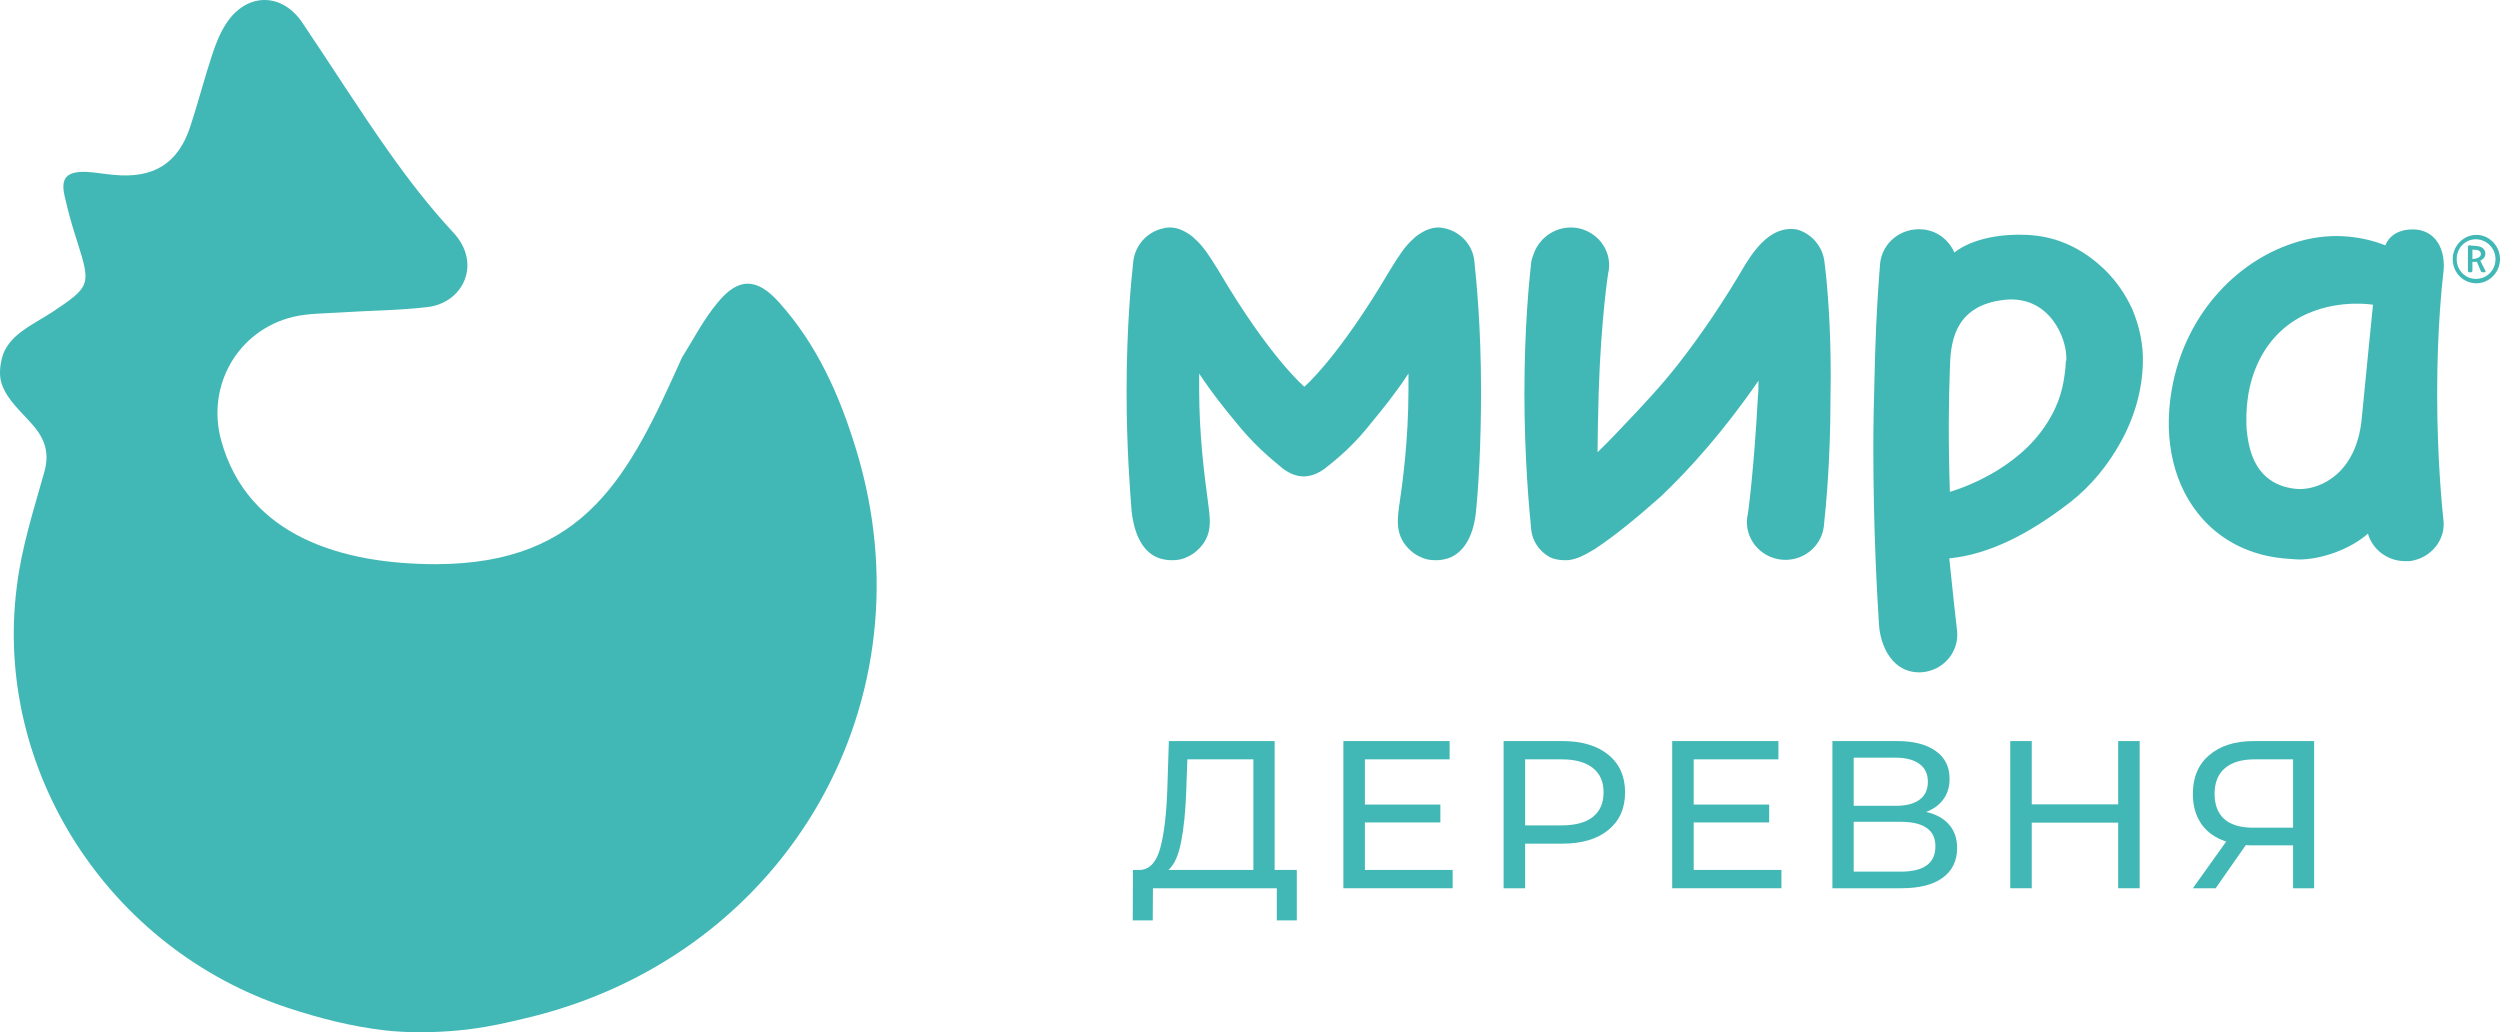 <?xml version="1.0" encoding="UTF-8"?> <svg xmlns="http://www.w3.org/2000/svg" width="155" height="64" viewBox="0 0 155 64" fill="none"><path d="M23.874 63.885C25.371 64.05 26.917 64.026 28.438 63.885C30.008 63.743 31.554 63.389 33.075 63.011C48.942 58.996 57.83 43.339 53.072 27.846C52.058 24.517 50.657 21.352 48.266 18.707C46.914 17.219 45.779 17.196 44.499 18.754C43.629 19.793 43.001 21.021 42.277 22.179C38.992 29.523 36.287 34.955 27.038 34.979C21.338 34.979 15.349 33.325 13.706 27.28C12.789 23.879 14.769 20.478 18.15 19.652C19.116 19.416 20.179 19.439 21.193 19.368C22.956 19.25 24.743 19.25 26.506 19.038C28.728 18.778 29.912 16.322 28.076 14.385C26.627 12.827 25.299 11.103 24.067 9.355C22.232 6.757 20.541 4.065 18.754 1.42C17.474 -0.493 15.276 -0.469 14.02 1.467C13.634 2.058 13.368 2.743 13.151 3.404C12.668 4.868 12.281 6.379 11.798 7.844C11.05 10.134 9.528 11.079 7.065 10.843C6.485 10.796 5.881 10.678 5.302 10.654C4.143 10.63 3.756 11.032 3.998 12.118C4.215 13.086 4.481 14.055 4.795 14.999C5.64 17.668 5.616 17.762 3.249 19.345C2.017 20.148 0.448 20.785 0.109 22.25C-0.011 22.745 -0.06 23.312 0.109 23.808C0.472 24.871 1.438 25.627 2.162 26.5C2.838 27.351 3.056 28.177 2.742 29.287C2.09 31.602 1.341 33.939 1.051 36.301C-0.446 47.708 6.727 58.831 17.86 62.491C19.792 63.129 21.821 63.648 23.874 63.885Z" fill="#41B8B6"></path><path fill-rule="evenodd" clip-rule="evenodd" d="M89.442 14.131C89.476 14.14 89.517 14.152 89.558 14.152C90.535 14.357 91.302 15.175 91.407 16.165C91.407 16.184 91.415 16.266 91.43 16.406C91.518 17.239 91.825 20.136 91.825 24.284C91.825 27.661 91.651 30.356 91.511 31.72C91.337 33.46 90.604 34.347 89.767 34.62C89.453 34.722 89.104 34.756 88.755 34.722C88.337 34.688 87.988 34.518 87.674 34.313C86.493 33.43 86.626 32.344 86.731 31.492L86.732 31.482C86.737 31.449 86.742 31.415 86.747 31.38C86.929 30.136 87.325 27.431 87.325 24.113V23.158C86.523 24.386 85.686 25.409 85.093 26.126C83.976 27.558 82.999 28.377 82.127 29.059C81.709 29.366 81.255 29.537 80.837 29.537C80.383 29.537 79.964 29.366 79.546 29.059C78.674 28.343 77.697 27.524 76.581 26.126C75.987 25.409 75.15 24.386 74.348 23.158V24.113C74.348 27.004 74.674 29.455 74.858 30.841C74.891 31.09 74.92 31.305 74.941 31.482L74.944 31.511C75.049 32.392 75.172 33.436 73.999 34.313C73.685 34.518 73.336 34.688 72.918 34.722C72.569 34.756 72.22 34.722 71.906 34.62C71.069 34.347 70.371 33.494 70.162 31.72C70.057 30.39 69.848 27.661 69.848 24.284C69.848 20.136 70.155 17.239 70.243 16.406C70.258 16.266 70.266 16.184 70.266 16.165C70.406 15.175 71.138 14.357 72.15 14.152C72.22 14.118 72.255 14.118 72.325 14.118H72.325C72.848 14.05 73.336 14.22 73.929 14.664L74.034 14.766L74.069 14.8C74.612 15.269 75.009 15.91 75.448 16.618C75.488 16.682 75.528 16.747 75.569 16.813C78.743 22.203 80.871 23.977 80.871 23.977C80.871 23.977 82.965 22.203 86.139 16.813C86.18 16.747 86.22 16.682 86.26 16.618C86.699 15.91 87.096 15.269 87.639 14.8L87.674 14.766L87.779 14.664C88.372 14.22 88.895 14.05 89.383 14.118C89.398 14.118 89.418 14.124 89.442 14.131ZM113.108 16.168C113.108 16.202 113.142 16.509 113.212 17.055C113.352 18.419 113.561 21.182 113.491 24.594C113.491 28.71 113.185 31.602 113.096 32.436C113.081 32.577 113.073 32.659 113.073 32.678C112.898 33.941 111.712 34.862 110.386 34.691C109.096 34.521 108.154 33.361 108.328 32.065C108.363 32.065 108.747 29.131 108.991 24.594C109.026 24.287 109.026 23.946 109.026 23.605C106.863 26.743 104.77 29.062 103.026 30.734C101.526 32.065 100.165 33.19 98.874 34.043C98.246 34.418 97.793 34.657 97.27 34.725C96.851 34.759 96.328 34.691 96.049 34.521C95.456 34.179 95.002 33.565 94.932 32.815C94.932 32.795 94.924 32.706 94.909 32.552L94.909 32.552C94.82 31.639 94.514 28.471 94.514 24.355C94.514 20.238 94.82 17.346 94.909 16.512L94.909 16.512C94.924 16.372 94.932 16.29 94.932 16.27C94.967 16.066 95.037 15.861 95.107 15.69C95.49 14.667 96.537 13.985 97.688 14.121C98.979 14.292 99.921 15.451 99.746 16.748C99.712 16.782 99.258 19.818 99.118 24.355L99.113 24.576C99.08 25.825 99.049 27.008 99.049 28.039L99.049 28.039C99.398 27.698 99.781 27.323 100.165 26.913C100.302 26.768 100.44 26.623 100.578 26.478L100.578 26.478L100.578 26.478C101.771 25.223 102.978 23.953 104.072 22.547C105.537 20.671 106.933 18.59 108.224 16.372C109.096 14.974 110.072 14.019 111.398 14.223C112.27 14.462 112.968 15.213 113.108 16.168ZM146.43 25.922C146.116 29.367 143.848 30.356 142.523 30.322C141.371 30.254 139.871 29.742 139.418 27.491C139.348 27.116 139.278 26.706 139.278 26.297C139.174 23.056 140.639 20.464 143.151 19.406C145.174 18.553 147.127 18.894 147.127 18.894C147.127 18.894 146.813 21.965 146.43 25.922ZM149.569 14.221C148.802 14.221 148.139 14.562 147.895 15.21C146.674 14.733 144.755 14.323 142.523 14.971C140.639 15.517 138.929 16.609 137.569 18.11C136.174 19.645 135.197 21.555 134.743 23.67C134.08 26.774 134.604 29.708 136.243 31.789C136.906 32.642 137.743 33.324 138.685 33.802C139.697 34.313 140.778 34.586 141.999 34.654C142.087 34.654 142.174 34.663 142.261 34.672C142.348 34.68 142.435 34.689 142.523 34.689C143.953 34.689 145.732 34.041 146.813 33.085C147.093 34.075 148.034 34.791 149.116 34.791H149.395C150.721 34.62 151.663 33.461 151.488 32.198C151.488 32.196 151.486 32.172 151.481 32.129C151.429 31.632 151.104 28.529 151.104 24.387C151.104 20.277 151.429 17.436 151.481 16.98L151.481 16.979L151.481 16.977C151.486 16.939 151.488 16.919 151.488 16.916C151.663 15.551 151.069 14.221 149.569 14.221ZM153.814 15.756C153.814 15.62 153.744 15.483 153.395 15.483H153.29V16.063C153.674 16.029 153.814 15.893 153.814 15.756ZM153.43 15.245C153.953 15.245 154.093 15.518 154.093 15.722C154.093 15.961 153.953 16.063 153.779 16.166L154.093 16.78C154.128 16.848 154.093 16.882 154.023 16.882H153.918C153.867 16.882 153.853 16.864 153.836 16.841C153.83 16.832 153.823 16.823 153.814 16.814L153.569 16.234H153.29V16.78C153.29 16.848 153.255 16.882 153.186 16.882H153.116C153.046 16.882 153.011 16.848 153.011 16.78V15.313C153.011 15.245 153.046 15.211 153.116 15.211L153.43 15.245ZM154.721 16.063C154.721 15.381 154.162 14.835 153.5 14.835C152.837 14.835 152.314 15.381 152.314 16.063C152.314 16.746 152.837 17.291 153.5 17.291C154.197 17.291 154.721 16.746 154.721 16.063ZM155 16.063C155 16.882 154.337 17.564 153.535 17.564C152.732 17.564 152.069 16.916 152.069 16.063C152.069 15.245 152.732 14.562 153.535 14.562C154.337 14.562 155 15.245 155 16.063ZM128.077 22.475C128.077 22.687 128.05 22.899 128.019 23.135L128.007 23.226C127.868 24.283 127.554 25.409 126.542 26.773C124.449 29.537 120.891 30.492 120.891 30.492C120.786 27.08 120.821 24.863 120.891 22.919C120.926 21.452 121.03 18.927 124.31 18.586C127.066 18.313 128.182 20.974 128.112 22.339C128.077 22.373 128.077 22.441 128.077 22.475ZM130.066 16.335C128.74 15.209 127.275 14.629 125.635 14.561C124.24 14.493 122.356 14.732 121.17 15.652C120.821 14.868 120.089 14.288 119.181 14.22C117.856 14.117 116.705 15.039 116.565 16.335C116.565 16.362 116.557 16.467 116.543 16.646V16.647C116.486 17.369 116.335 19.292 116.251 22.134V22.202C116.242 22.613 116.23 23.044 116.218 23.495L116.218 23.496C116.184 24.768 116.146 26.192 116.146 27.729C116.146 32.948 116.391 37.007 116.495 38.679C116.565 40.043 117.333 41.783 119.147 41.681C120.472 41.578 121.449 40.453 121.344 39.156C121.344 39.148 121.333 39.05 121.312 38.869C121.243 38.271 121.07 36.767 120.856 34.619C123.298 34.38 125.81 33.118 128.391 31.106C129.612 30.151 130.694 28.854 131.496 27.387C132.368 25.818 132.822 24.113 132.857 22.509C132.891 21.349 132.647 20.258 132.229 19.234C131.74 18.143 131.042 17.154 130.066 16.335Z" fill="#41B8B6"></path><path d="M80.401 53.937V57.066H79.162V55.071H71.483L71.469 57.066H70.23L70.243 53.937H70.696C71.283 53.902 71.696 53.45 71.936 52.581C72.176 51.703 72.323 50.469 72.376 48.879L72.469 45.946H79.028V53.937H80.401ZM73.549 48.996C73.505 50.283 73.398 51.347 73.229 52.19C73.069 53.033 72.807 53.615 72.442 53.937H77.709V47.08H73.616L73.549 48.996Z" fill="#41B8B6"></path><path d="M90.063 53.937V55.071H83.29V45.946H89.876V47.08H84.624V49.883H89.303V50.991H84.624V53.937H90.063Z" fill="#41B8B6"></path><path d="M96.862 45.946C98.071 45.946 99.022 46.228 99.715 46.793C100.409 47.358 100.755 48.136 100.755 49.127C100.755 50.117 100.409 50.895 99.715 51.46C99.022 52.025 98.071 52.307 96.862 52.307H94.556V55.071H93.223V45.946H96.862ZM96.823 51.173C97.667 51.173 98.311 51 98.756 50.652C99.2 50.296 99.422 49.787 99.422 49.127C99.422 48.466 99.2 47.962 98.756 47.614C98.311 47.258 97.667 47.08 96.823 47.08H94.556V51.173H96.823Z" fill="#41B8B6"></path><path d="M110.449 53.937V55.071H103.676V45.946H110.262V47.08H105.009V49.883H109.689V50.991H105.009V53.937H110.449Z" fill="#41B8B6"></path><path d="M119.421 50.339C120.052 50.487 120.528 50.752 120.848 51.134C121.177 51.508 121.341 51.99 121.341 52.581C121.341 53.372 121.043 53.985 120.448 54.419C119.861 54.854 119.004 55.071 117.875 55.071H113.609V45.946H117.622C118.644 45.946 119.439 46.15 120.008 46.559C120.586 46.958 120.874 47.536 120.874 48.292C120.874 48.788 120.746 49.209 120.488 49.557C120.239 49.904 119.883 50.165 119.421 50.339ZM114.929 49.961H117.528C118.177 49.961 118.67 49.835 119.008 49.583C119.355 49.331 119.528 48.962 119.528 48.475C119.528 47.988 119.355 47.619 119.008 47.367C118.661 47.106 118.168 46.976 117.528 46.976H114.929V49.961ZM117.848 54.041C119.279 54.041 119.995 53.52 119.995 52.477C119.995 51.956 119.812 51.573 119.448 51.33C119.092 51.078 118.559 50.952 117.848 50.952H114.929V54.041H117.848Z" fill="#41B8B6"></path><path d="M132.66 45.946V55.071H131.327V51.004H125.968V55.071H124.635V45.946H125.968V49.87H131.327V45.946H132.66Z" fill="#41B8B6"></path><path d="M143.476 45.946V55.071H142.17V52.412H139.597C139.437 52.412 139.317 52.407 139.237 52.399L137.371 55.071H135.957L138.024 52.177C137.357 51.96 136.846 51.599 136.491 51.095C136.135 50.582 135.957 49.961 135.957 49.231C135.957 48.197 136.295 47.393 136.971 46.819C137.655 46.237 138.575 45.946 139.73 45.946H143.476ZM137.304 49.218C137.304 49.896 137.504 50.417 137.904 50.782C138.313 51.139 138.913 51.317 139.704 51.317H142.17V47.08H139.784C138.984 47.08 138.37 47.263 137.944 47.627C137.517 47.992 137.304 48.523 137.304 49.218Z" fill="#41B8B6"></path></svg> 